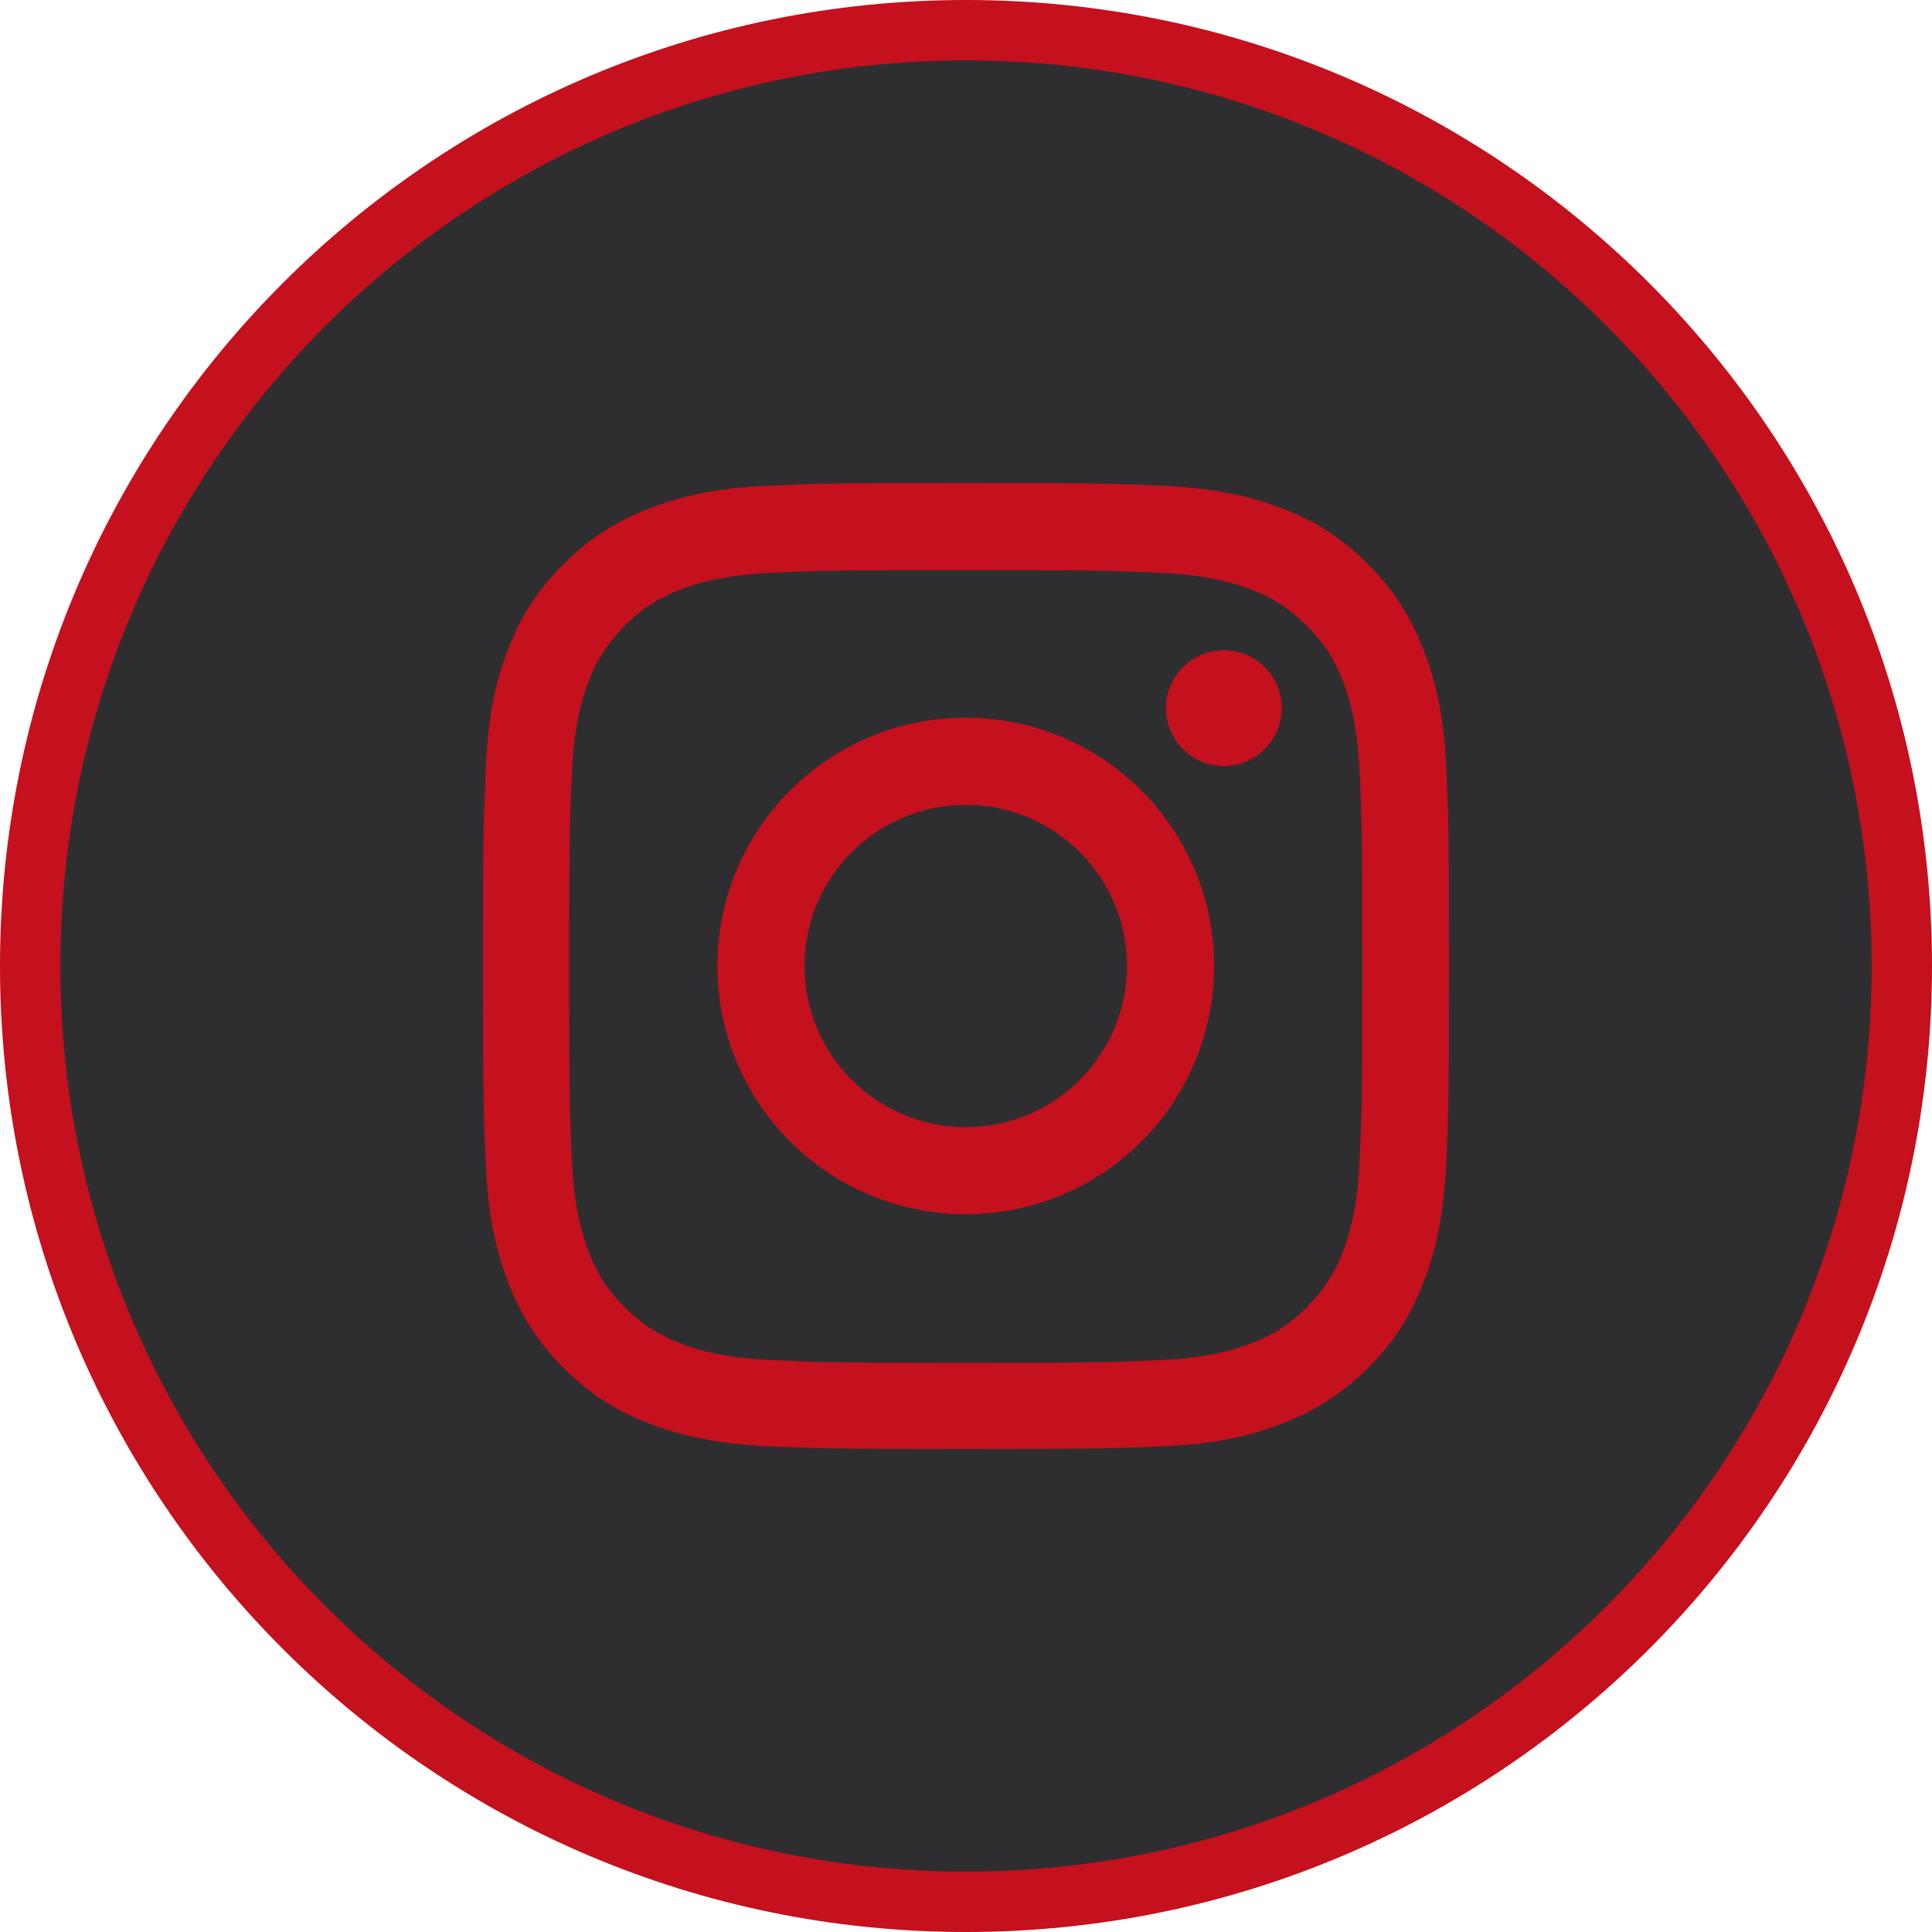 <svg viewBox="0 0 24 24" fill="none" xmlns="http://www.w3.org/2000/svg" width="37" height="37">
<path d="M12 0.375C18.42 0.375 23.625 5.58 23.625 12C23.625 18.42 18.42 23.625 12 23.625C5.58 23.625 0.375 18.42 0.375 12C0.375 5.58 5.58 0.375 12 0.375Z" fill="#2E2E31" stroke="#C5101D" stroke-width="0.75" stroke-miterlimit="10"/>
<path d="M11.997 7.082C13.603 7.082 13.793 7.087 14.426 7.116C15.013 7.145 15.329 7.243 15.542 7.323C15.825 7.432 16.02 7.565 16.233 7.772C16.446 7.985 16.573 8.18 16.682 8.462C16.763 8.675 16.86 8.991 16.889 9.578C16.918 10.211 16.924 10.401 16.924 12.006C16.924 13.611 16.918 13.801 16.889 14.433C16.86 15.02 16.763 15.336 16.682 15.549C16.573 15.831 16.44 16.027 16.233 16.24C16.026 16.447 15.825 16.579 15.542 16.688C15.329 16.769 15.013 16.867 14.426 16.895C13.793 16.924 13.603 16.93 11.997 16.93C10.391 16.93 10.201 16.924 9.568 16.895C8.981 16.867 8.665 16.769 8.452 16.688C8.17 16.579 7.974 16.447 7.761 16.24C7.548 16.027 7.422 15.831 7.312 15.549C7.232 15.336 7.134 15.02 7.105 14.433C7.076 13.801 7.071 13.611 7.071 12.006C7.071 10.401 7.076 10.211 7.105 9.578C7.134 8.991 7.232 8.675 7.312 8.462C7.422 8.18 7.554 7.985 7.761 7.772C7.974 7.559 8.17 7.432 8.452 7.323C8.665 7.243 8.981 7.145 9.568 7.116C10.201 7.087 10.391 7.082 11.997 7.082ZM11.997 6C10.368 6 10.161 6.006 9.522 6.035C8.883 6.063 8.446 6.167 8.066 6.316C7.669 6.472 7.335 6.673 7.001 7.007C6.668 7.34 6.46 7.674 6.311 8.071C6.161 8.451 6.063 8.888 6.035 9.526C6.006 10.165 6 10.372 6 12C6 13.628 6.006 13.835 6.035 14.474C6.063 15.112 6.167 15.549 6.311 15.929C6.466 16.326 6.668 16.66 7.001 16.993C7.335 17.327 7.669 17.534 8.066 17.684C8.446 17.833 8.883 17.931 9.522 17.965C10.161 17.994 10.368 18 11.997 18C13.626 18 13.833 17.994 14.472 17.965C15.111 17.937 15.548 17.833 15.928 17.684C16.325 17.528 16.659 17.327 16.993 16.993C17.327 16.66 17.534 16.326 17.683 15.929C17.833 15.549 17.931 15.112 17.965 14.474C17.994 13.835 18 13.628 18 12C18 10.372 17.994 10.165 17.965 9.526C17.937 8.888 17.833 8.451 17.683 8.071C17.528 7.674 17.327 7.34 16.993 7.007C16.659 6.673 16.325 6.466 15.928 6.316C15.548 6.167 15.111 6.069 14.472 6.035C13.833 6.006 13.626 6 11.997 6Z" fill="#C5101D"/>
<path d="M11.997 8.916C10.293 8.916 8.912 10.297 8.912 12C8.912 13.703 10.293 15.083 11.997 15.083C13.701 15.083 15.082 13.703 15.082 12C15.082 10.297 13.701 8.916 11.997 8.916ZM11.997 14.002C10.892 14.002 9.994 13.104 9.994 12C9.994 10.895 10.892 9.998 11.997 9.998C13.102 9.998 14 10.895 14 12C14 13.104 13.102 14.002 11.997 14.002Z" fill="#C5101D"/>
<path d="M15.922 8.796C15.922 9.193 15.6 9.515 15.204 9.515C14.806 9.515 14.484 9.193 14.484 8.796C14.484 8.399 14.806 8.077 15.204 8.077C15.6 8.077 15.922 8.399 15.922 8.796Z" fill="#C5101D"/>
</svg>